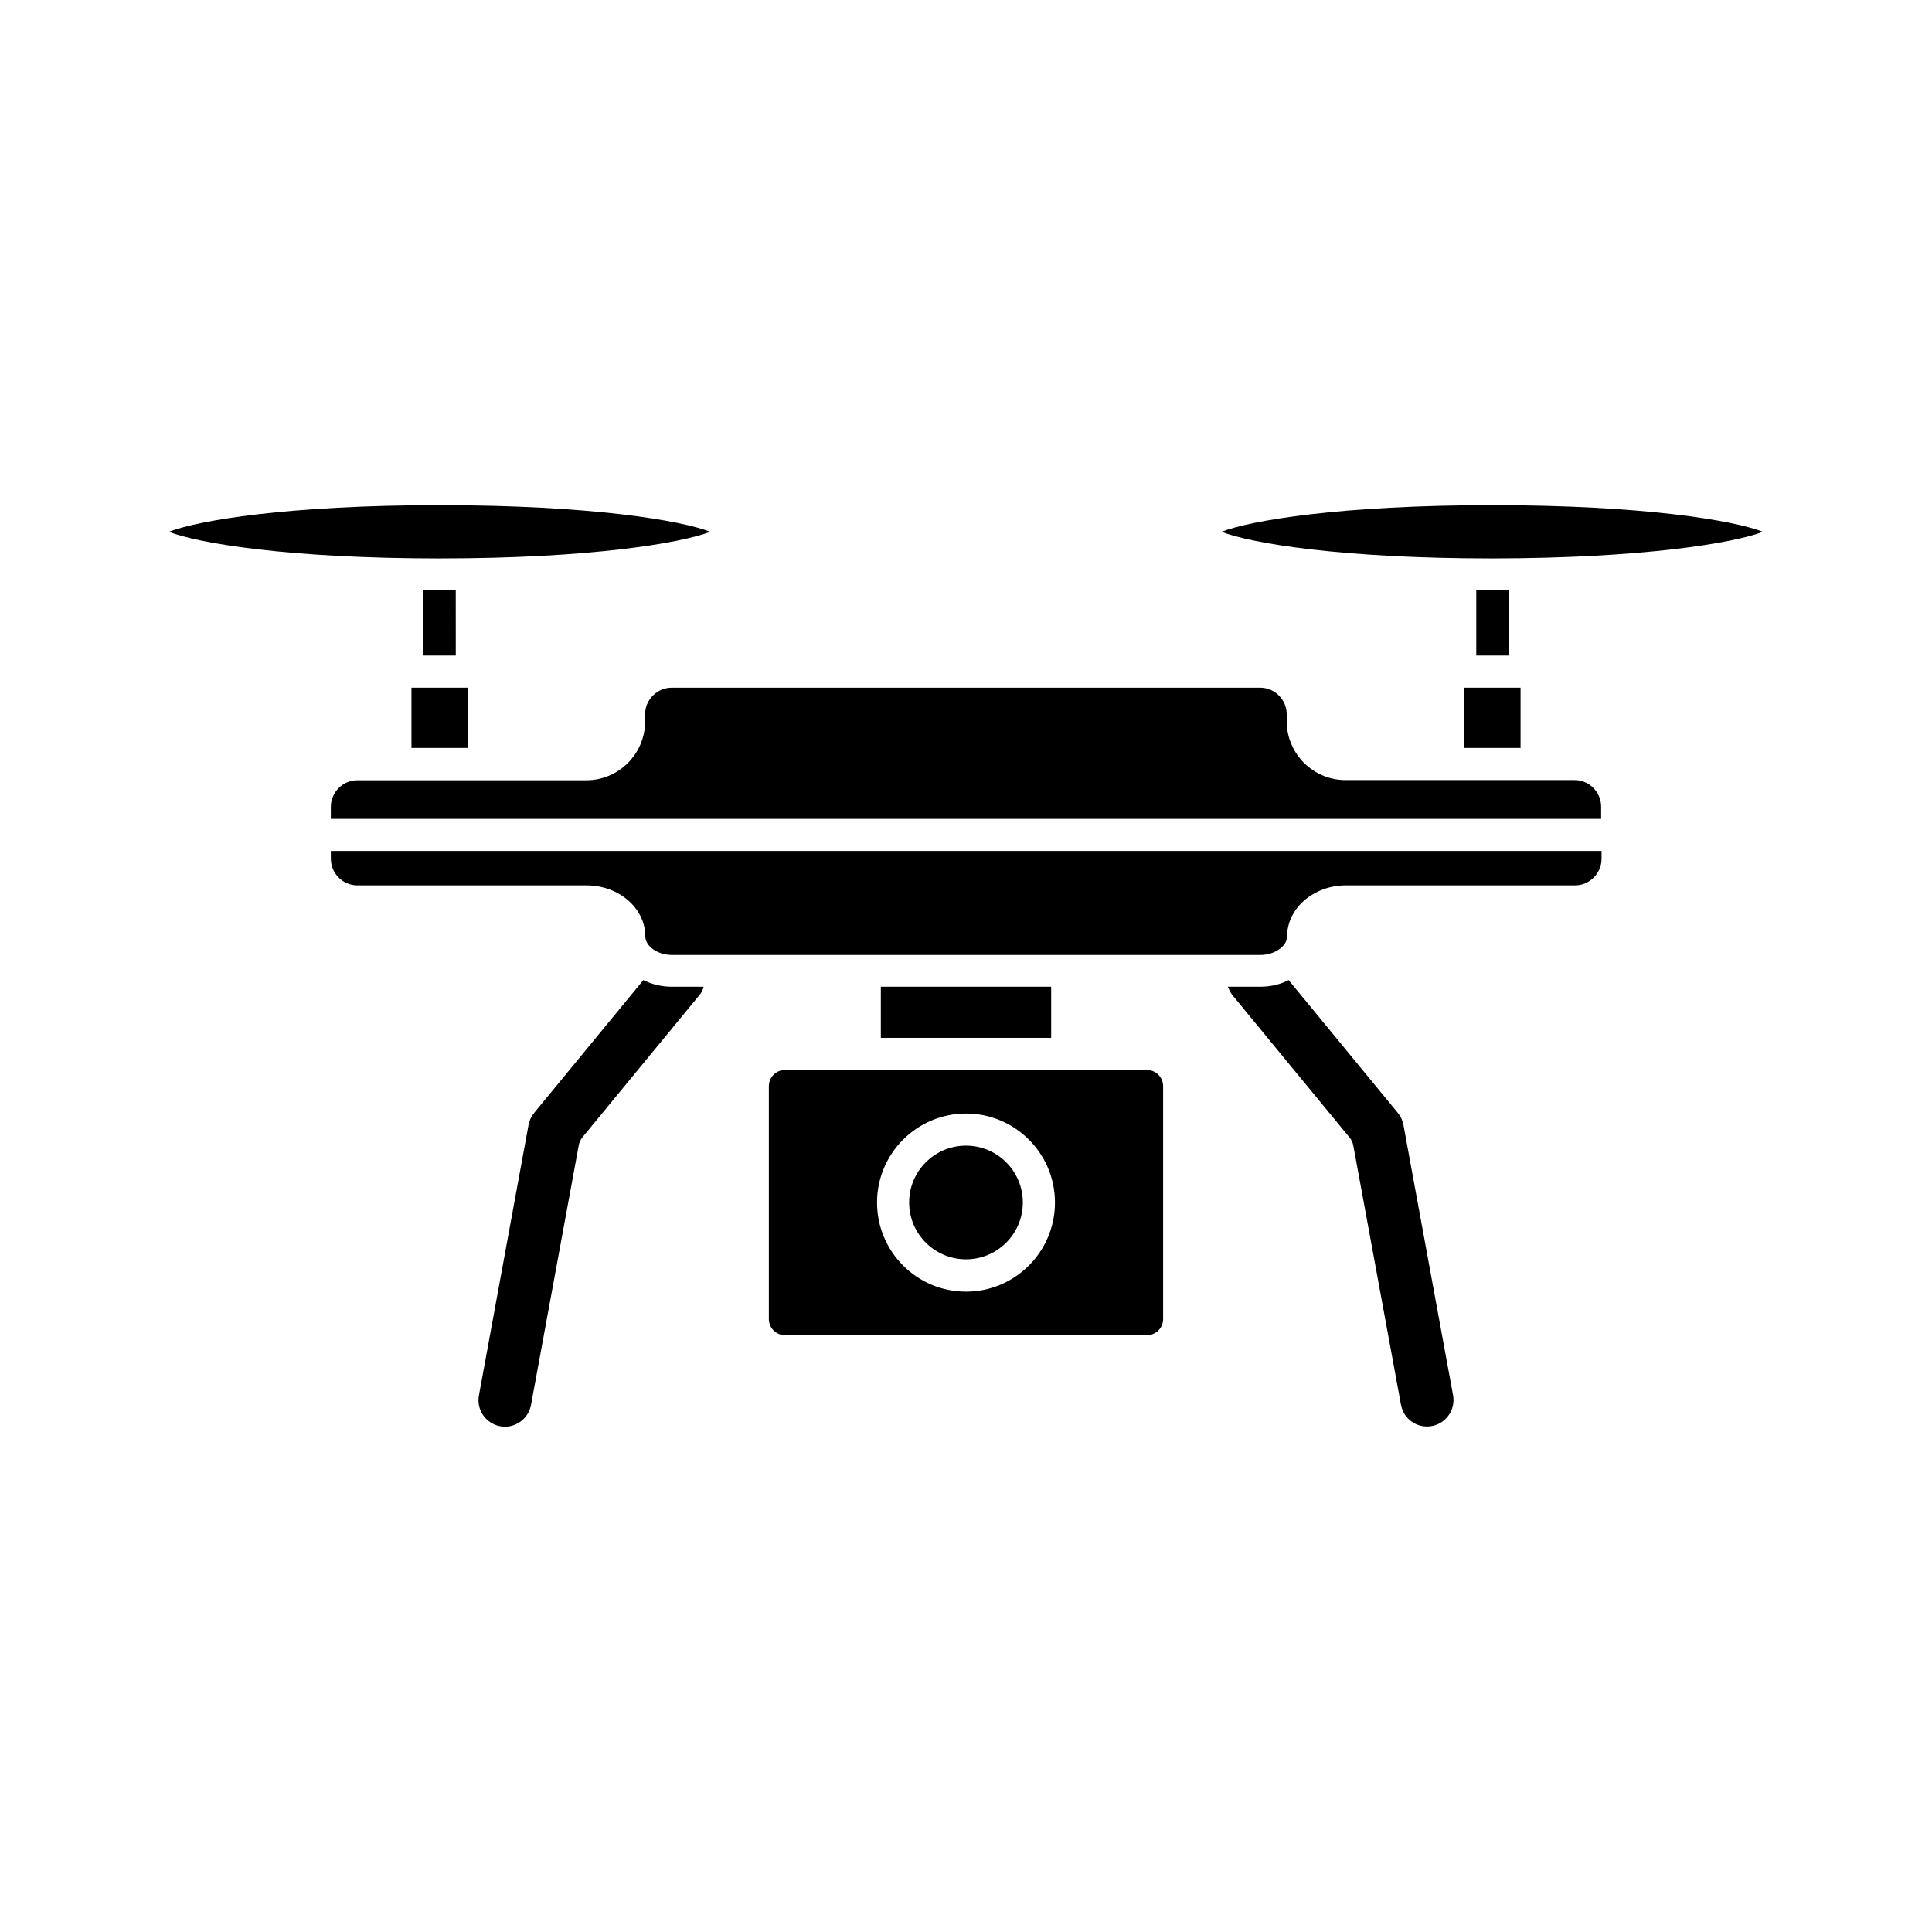 <?xml version="1.0" encoding="UTF-8"?>
<!-- Uploaded to: SVG Repo, www.svgrepo.com, Generator: SVG Repo Mixer Tools -->
<svg fill="#000000" width="800px" height="800px" version="1.1" viewBox="144 144 512 512" xmlns="http://www.w3.org/2000/svg">
 <g>
  <path d="m447.96 427.56h-95.926c-2.367 0-4.281 1.914-4.281 4.281v61.715c0 2.367 1.914 4.281 4.281 4.281h95.926c2.367 0 4.281-1.914 4.281-4.281v-61.715c0-2.367-1.914-4.281-4.281-4.281zm-47.961 58.742c-13 0-23.578-10.578-23.578-23.629 0-13 10.578-23.578 23.578-23.578s23.578 10.578 23.578 23.578c0 13.051-10.582 23.629-23.578 23.629z"/>
  <path d="m515.93 442.12c-0.203-1.16-0.758-2.316-1.512-3.223l-28.918-35.168c-2.219 1.16-4.738 1.762-7.508 1.762h-8.566c0.301 0.855 0.656 1.562 1.211 2.266l31.086 37.785c0.453 0.605 0.754 1.211 0.906 1.965l12.645 68.77c0.707 3.777 4.231 6.348 8.211 5.644 3.777-0.707 6.297-4.383 5.594-8.16z"/>
  <path d="m377.43 405.49h45.141v13.551h-45.141z"/>
  <path d="m415.06 462.67c0 8.32-6.746 15.062-15.062 15.062-8.32 0-15.066-6.742-15.066-15.062s6.746-15.062 15.066-15.062c8.316 0 15.062 6.742 15.062 15.062"/>
  <path d="m532 342.21h14.965v-15.969h-14.965z"/>
  <path d="m253.04 342.21h14.961v-15.969h-14.961z"/>
  <path d="m314.5 403.73-28.922 35.168c-0.754 0.906-1.309 2.062-1.512 3.223l-13.148 71.691c-0.703 3.777 1.812 7.457 5.644 8.164 3.777 0.707 7.457-1.863 8.16-5.644l12.645-68.77c0.102-0.758 0.453-1.41 0.859-2.016l31.086-37.785c0.555-0.656 0.957-1.41 1.16-2.266l-8.469-0.004c-2.769 0-5.289-0.652-7.504-1.762z"/>
  <path d="m231.68 371.58c0 3.879 3.176 7.055 7.004 7.055h60.758c8.566 0 15.566 6.047 15.566 13.504 0 2.621 3.273 4.938 7.055 4.938h155.98c3.727 0 7.055-2.316 7.055-4.938 0-7.406 7.004-13.504 15.566-13.504h60.758c3.828 0 7.004-3.176 7.004-7.055v-2.062h-336.75z"/>
  <path d="m332.23 284.93c-7.758-3.023-31.641-7.055-71.742-7.055-40.102 0-63.984 4.031-71.742 7.055 7.758 3.023 31.641 7.055 71.742 7.055 40.105-0.004 63.984-4.082 71.742-7.055z"/>
  <path d="m611.2 284.93c-7.758-3.023-31.691-7.055-71.742-7.055-40.102 0-63.984 4.031-71.742 7.055 7.758 3.023 31.641 7.055 71.742 7.055 40.051-0.055 63.984-4.082 71.742-7.055z"/>
  <path d="m561.32 350.73h-60.758c-8.566 0-15.566-7.004-15.566-15.566v-1.867c0-3.879-3.176-7.055-7.055-7.055l-155.93 0.004c-3.879 0-7.055 3.176-7.055 7.055v1.914c0 8.566-7.004 15.566-15.566 15.566h-60.711c-3.828 0-7.004 3.176-7.004 7.055v3.176h336.64l0.004-3.231c0-3.879-3.172-7.051-7.004-7.051z"/>
  <path d="m264.78 300.45h-4.281-4.281v17.281h8.566z"/>
  <path d="m543.79 300.45h-4.281-4.281v17.281h8.566z"/>
 </g>
</svg>
